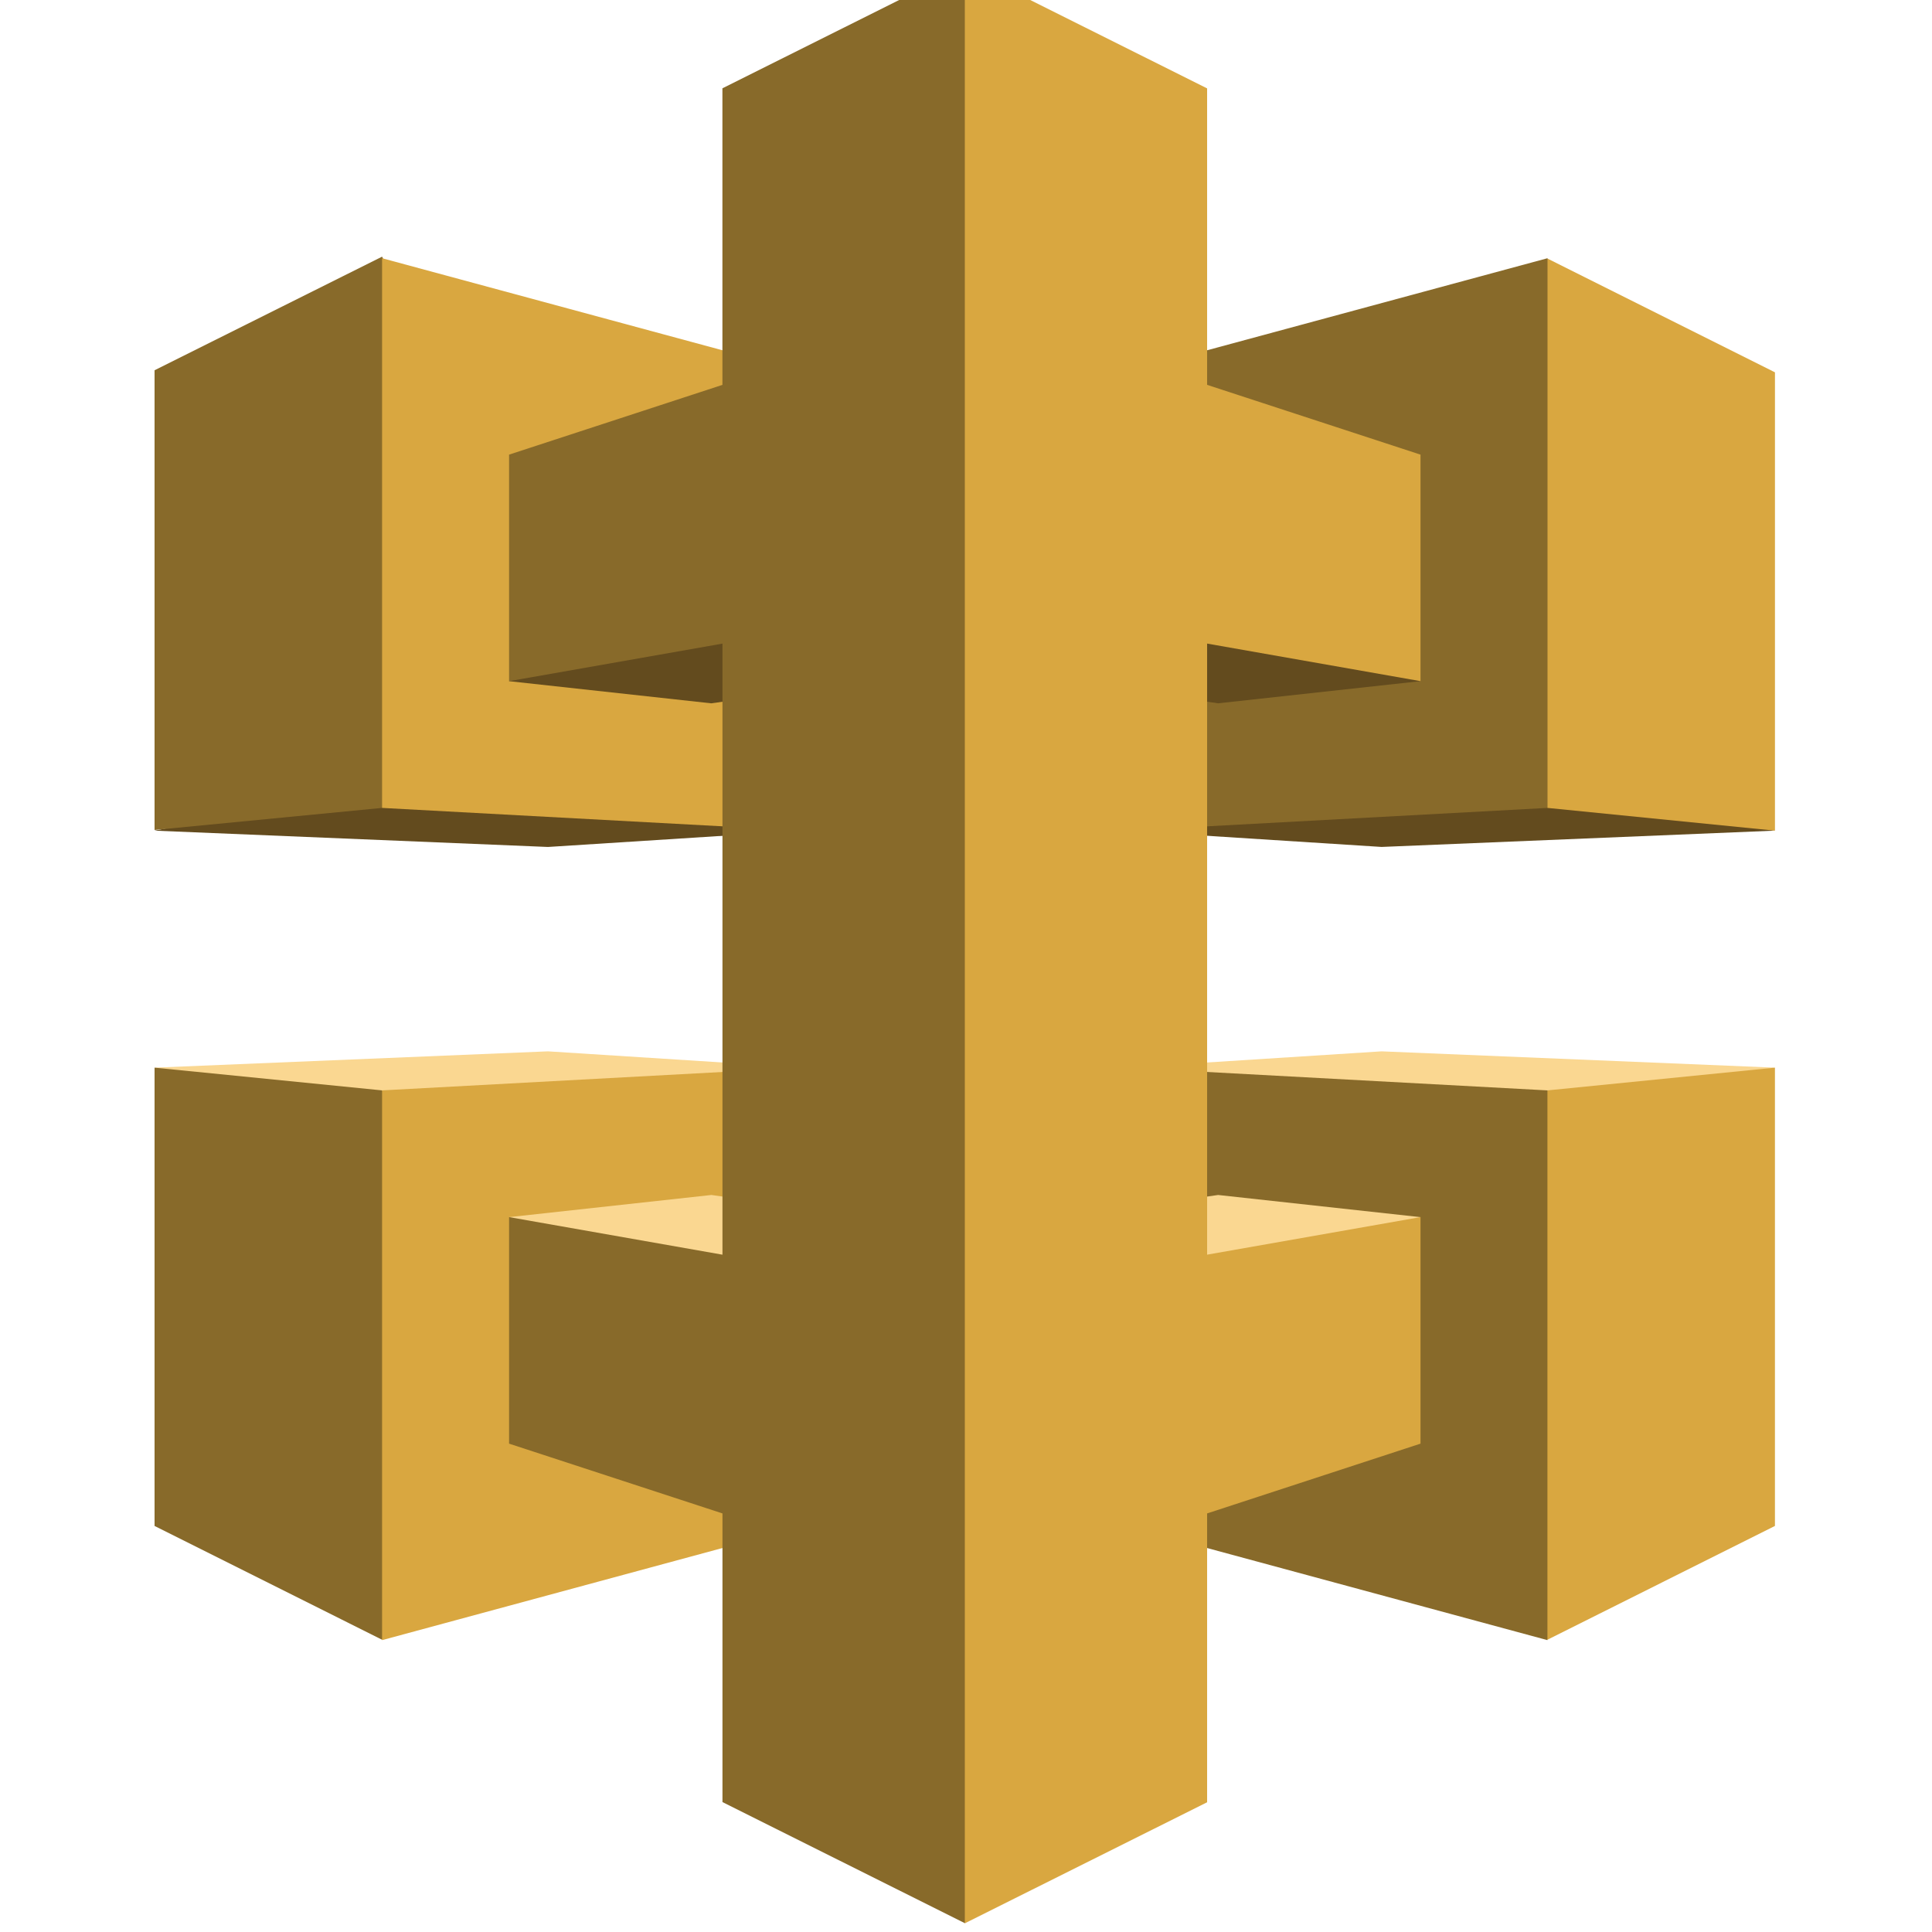 <svg xmlns="http://www.w3.org/2000/svg" xmlns:xlink="http://www.w3.org/1999/xlink" width="75" height="75" viewBox="0 0 75 75"><rect x="0" y="0" width="75" height="75" fill="#333333" stroke="none"/><defs><clipPath id="b"><rect width="75" height="75"/></clipPath></defs><g id="a" clip-path="url(#b)"><rect width="75" height="75" fill="#fff"/><g transform="translate(6 -1.907)"><path d="M178.731,132.228l-15.272.633-9.9-.632,16.375-1.569,8.8,1.568" transform="translate(-115.826 -98.076)" fill="#634b1e"/><path d="M217.973,67.987l8.832.883V51.078l-8.832-4.417-.678.732V67.23l.678.757" transform="translate(-163.901 -34.717)" fill="#d9a740"/><path d="M153.559,51.019,169.9,46.6V67.939l-16.339.884v-17.8" transform="translate(-115.826 -34.669)" fill="#886a2a"/><path d="M0,131.678l15.272.633,9.9-.632L8.844,129.93,0,131.678" transform="translate(0 -97.525)" fill="#634b1e"/><path d="M8.832,67.764,0,68.62V50.774l8.832-4.409.407.76V67.1l-.407.667" transform="translate(0 -34.494)" fill="#886a2a"/><path d="M52.284,51.019,35.945,46.6V67.939l16.339.884v-17.8" transform="translate(-27.113 -34.669)" fill="#d9a740"/><g transform="translate(37.732 42.72)"><path d="M178.731,172.543l-15.272-.633-9.9.632,16.3,1.648,8.868-1.647" transform="translate(-153.559 -171.91)" fill="#fad791"/><path d="M218.631,175.369l8.832-.883v17.791l-8.832,4.417-.464-1.01V176.276l.464-.908" transform="translate(-202.292 -173.853)" fill="#d9a740"/><path d="M153.559,192.284l16.339,4.422V175.365l-16.339-.884v17.8" transform="translate(-153.559 -173.849)" fill="#886a2a"/></g><g transform="translate(0 42.72)"><path d="M0,172.543l15.272-.633,9.9.632L8.726,174.333,0,172.543" transform="translate(0 -171.91)" fill="#fad791"/><path d="M8.832,175.369,0,174.486v17.791l8.832,4.417.535-.8V176.276l-.535-.907" transform="translate(0 -173.853)" fill="#886a2a"/><path d="M52.284,192.284l-16.339,4.422V175.365l16.339-.884v17.8" transform="translate(-27.113 -173.849)" fill="#d9a740"/></g><g transform="translate(13.76 0.634)"><path d="M95.553,102.269l8.1-1.421,16.172,2.29,1.393.8-7.855.86-17.811-2.53" transform="translate(-85.834 -76.223)" fill="#634b1e"/><path d="M81.663,102.269l-8.1-1.421-16.868,2.617-.7.474,7.855.86,17.811-2.53" transform="translate(-55.998 -76.223)" fill="#634b1e"/><path d="M95.553,197.132l8.1,1.421,16.131-2.256,1.434-.835-7.855-.86-17.811,2.53" transform="translate(-85.834 -146.94)" fill="#fad791"/><path d="M81.663,197.132l-8.1,1.421-16.991-2.42L56,195.462l7.855-.86,17.811,2.53" transform="translate(-55.998 -146.94)" fill="#fad791"/><path d="M144.268,28.35V19.556l-8.284-2.709V5.338l-9.408-4.7h0l-.392.625-.072,74.352.464.956,9.408-4.7V60.658l8.284-2.709V49.155l-8.284,1.458V26.891l8.284,1.458" transform="translate(-108.884 -0.634)" fill="#d9a740"/><path d="M64.282,5.338v11.51L56,19.556V28.35l8.284-1.458V50.614L56,49.155v8.794l8.284,2.709V71.864l9.408,4.7V.634l-9.408,4.7" transform="translate(-55.998 -0.634)" fill="#886a2a"/></g></g></g></svg>